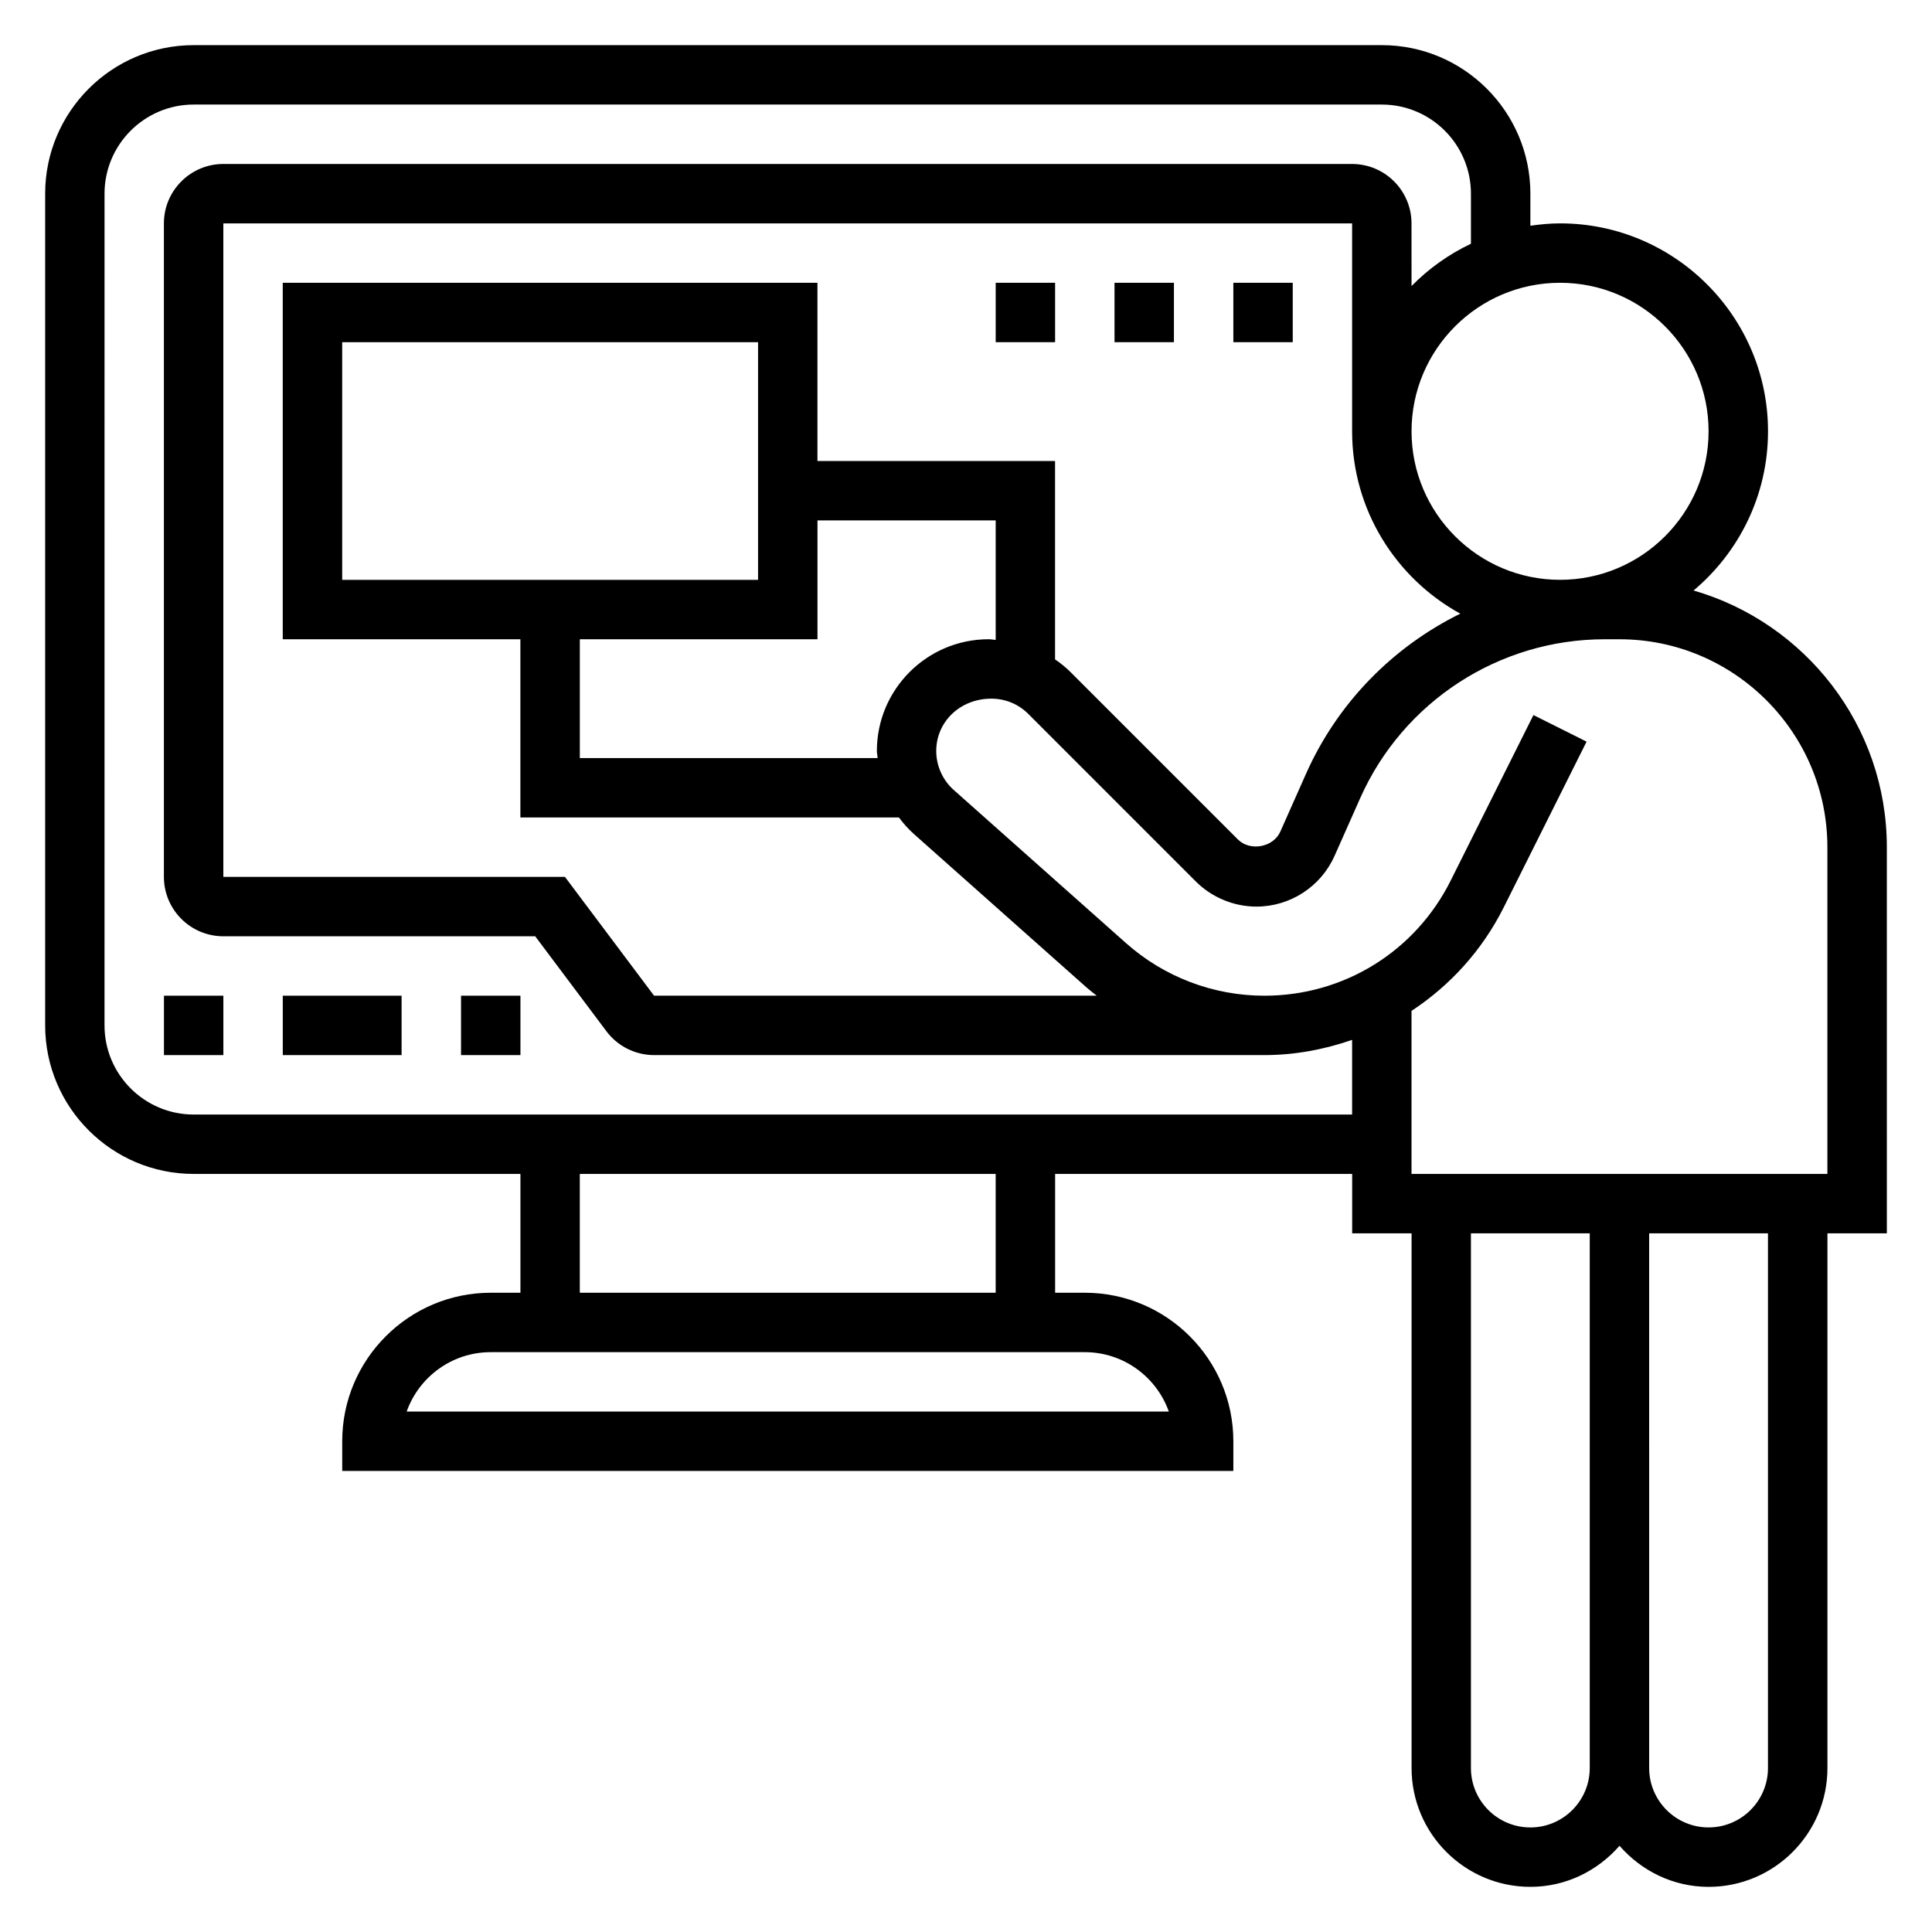 <?xml version="1.0" encoding="UTF-8"?>
<!-- Uploaded to: SVG Repo, www.svgrepo.com, Generator: SVG Repo Mixer Tools -->
<svg fill="#000000" width="800px" height="800px" version="1.1" viewBox="144 144 512 512" xmlns="http://www.w3.org/2000/svg">
 <g>
  <path d="m187.45 407.87h15.742v15.742h-15.742z"/>
  <path d="m218.94 407.87h31.488v15.742h-31.488z"/>
  <path d="m266.18 407.87h15.742v15.742h-15.742z"/>
  <path d="m644.03 368.51c0-32.242-21.68-59.48-51.215-68.023 12.043-10.117 19.727-25.262 19.727-42.188 0-30.387-24.727-55.105-55.105-55.105-2.676 0-5.289 0.262-7.871 0.629v-8.5c0-21.703-17.656-39.359-39.359-39.359h-314.88c-21.703 0-39.359 17.656-39.359 39.359v220.42c0 21.703 17.656 39.359 39.359 39.359h86.594v31.488h-7.871c-21.703 0-39.359 17.656-39.359 39.359v7.871h236.16v-7.871c0-21.703-17.656-39.359-39.359-39.359h-7.871v-31.488h78.719v15.742h15.742v141.7c0 17.367 14.121 31.488 31.488 31.488 9.453 0 17.84-4.266 23.617-10.879 5.777 6.617 14.16 10.883 23.617 10.883 17.367 0 31.488-14.121 31.488-31.488v-141.7h15.742zm-267.65-25.508c0 0.637 0.156 1.25 0.203 1.891h-78.922v-31.488h62.977v-31.488h47.23v31.66c-0.637-0.039-1.23-0.172-1.883-0.172-16.316 0-29.605 13.281-29.605 29.598zm-141.7-45.34v-62.977h110.21v62.977zm125.95-31.488v-47.234h-141.7v94.465h62.977v47.23h100.31c1.203 1.621 2.559 3.133 4.094 4.496l45.625 40.547c0.867 0.77 1.793 1.457 2.691 2.18l-117.3 0.004-23.617-31.488h-90.527v-173.18h299.14v55.105c0 20.805 11.602 38.949 28.668 48.328-17.832 8.793-32.504 23.586-40.895 42.453l-6.801 15.312c-1.844 4.164-7.996 5.297-11.227 2.086l-44.406-44.406c-1.25-1.25-2.629-2.34-4.062-3.328v-52.574zm236.16-7.875c0 21.703-17.656 39.359-39.359 39.359s-39.359-17.656-39.359-39.359 17.656-39.359 39.359-39.359c21.699 0 39.359 17.656 39.359 39.359zm-143.04 259.78h-201.98c3.25-9.164 12.004-15.742 22.27-15.742h157.44c10.262 0 19.016 6.578 22.27 15.742zm-45.887-31.488h-110.21v-31.488h110.21zm-212.55-47.23c-13.02 0-23.617-10.598-23.617-23.617l0.004-220.42c0-13.02 10.598-23.617 23.617-23.617h314.88c13.02 0 23.617 10.598 23.617 23.617v13.266c-5.894 2.809-11.227 6.606-15.742 11.219l-0.008-16.609c0-8.684-7.062-15.742-15.742-15.742l-299.14-0.004c-8.684 0-15.746 7.062-15.746 15.746v173.18c0 8.684 7.062 15.742 15.742 15.742h82.656l18.887 25.184c2.953 3.953 7.668 6.305 12.605 6.305h161.75c8.102 0 15.895-1.496 23.246-4.031v19.777zm354.24 188.93c-8.684 0-15.742-7.062-15.742-15.742v-141.7h31.488v141.7c0 8.684-7.062 15.746-15.746 15.746zm62.977-15.746c0 8.684-7.062 15.742-15.742 15.742-8.684 0-15.742-7.062-15.742-15.742l-0.004-141.7h31.488zm15.746-157.44h-110.21v-43.211c10.211-6.723 18.75-16.043 24.473-27.504l21.922-43.848-14.082-7.047-21.922 43.848c-9.406 18.832-28.332 30.531-49.379 30.531-13.539 0-26.566-4.953-36.684-13.949l-45.625-40.559c-2.953-2.621-4.656-6.398-4.656-10.359 0-7.633 6.219-13.855 14.613-13.855 3.707 0 7.18 1.441 9.801 4.062l44.406 44.414c4.227 4.211 10.066 6.629 16.027 6.629 8.949 0 17.082-5.281 20.719-13.461l6.801-15.312c11.367-25.559 36.777-42.074 64.746-42.074h3.945c30.379 0 55.105 24.719 55.105 55.105z"/>
  <path d="m470.85 218.94h15.742v15.742h-15.742z"/>
  <path d="m439.36 218.94h15.742v15.742h-15.742z"/>
  <path d="m407.87 218.94h15.742v15.742h-15.742z"/>
 </g>
</svg>